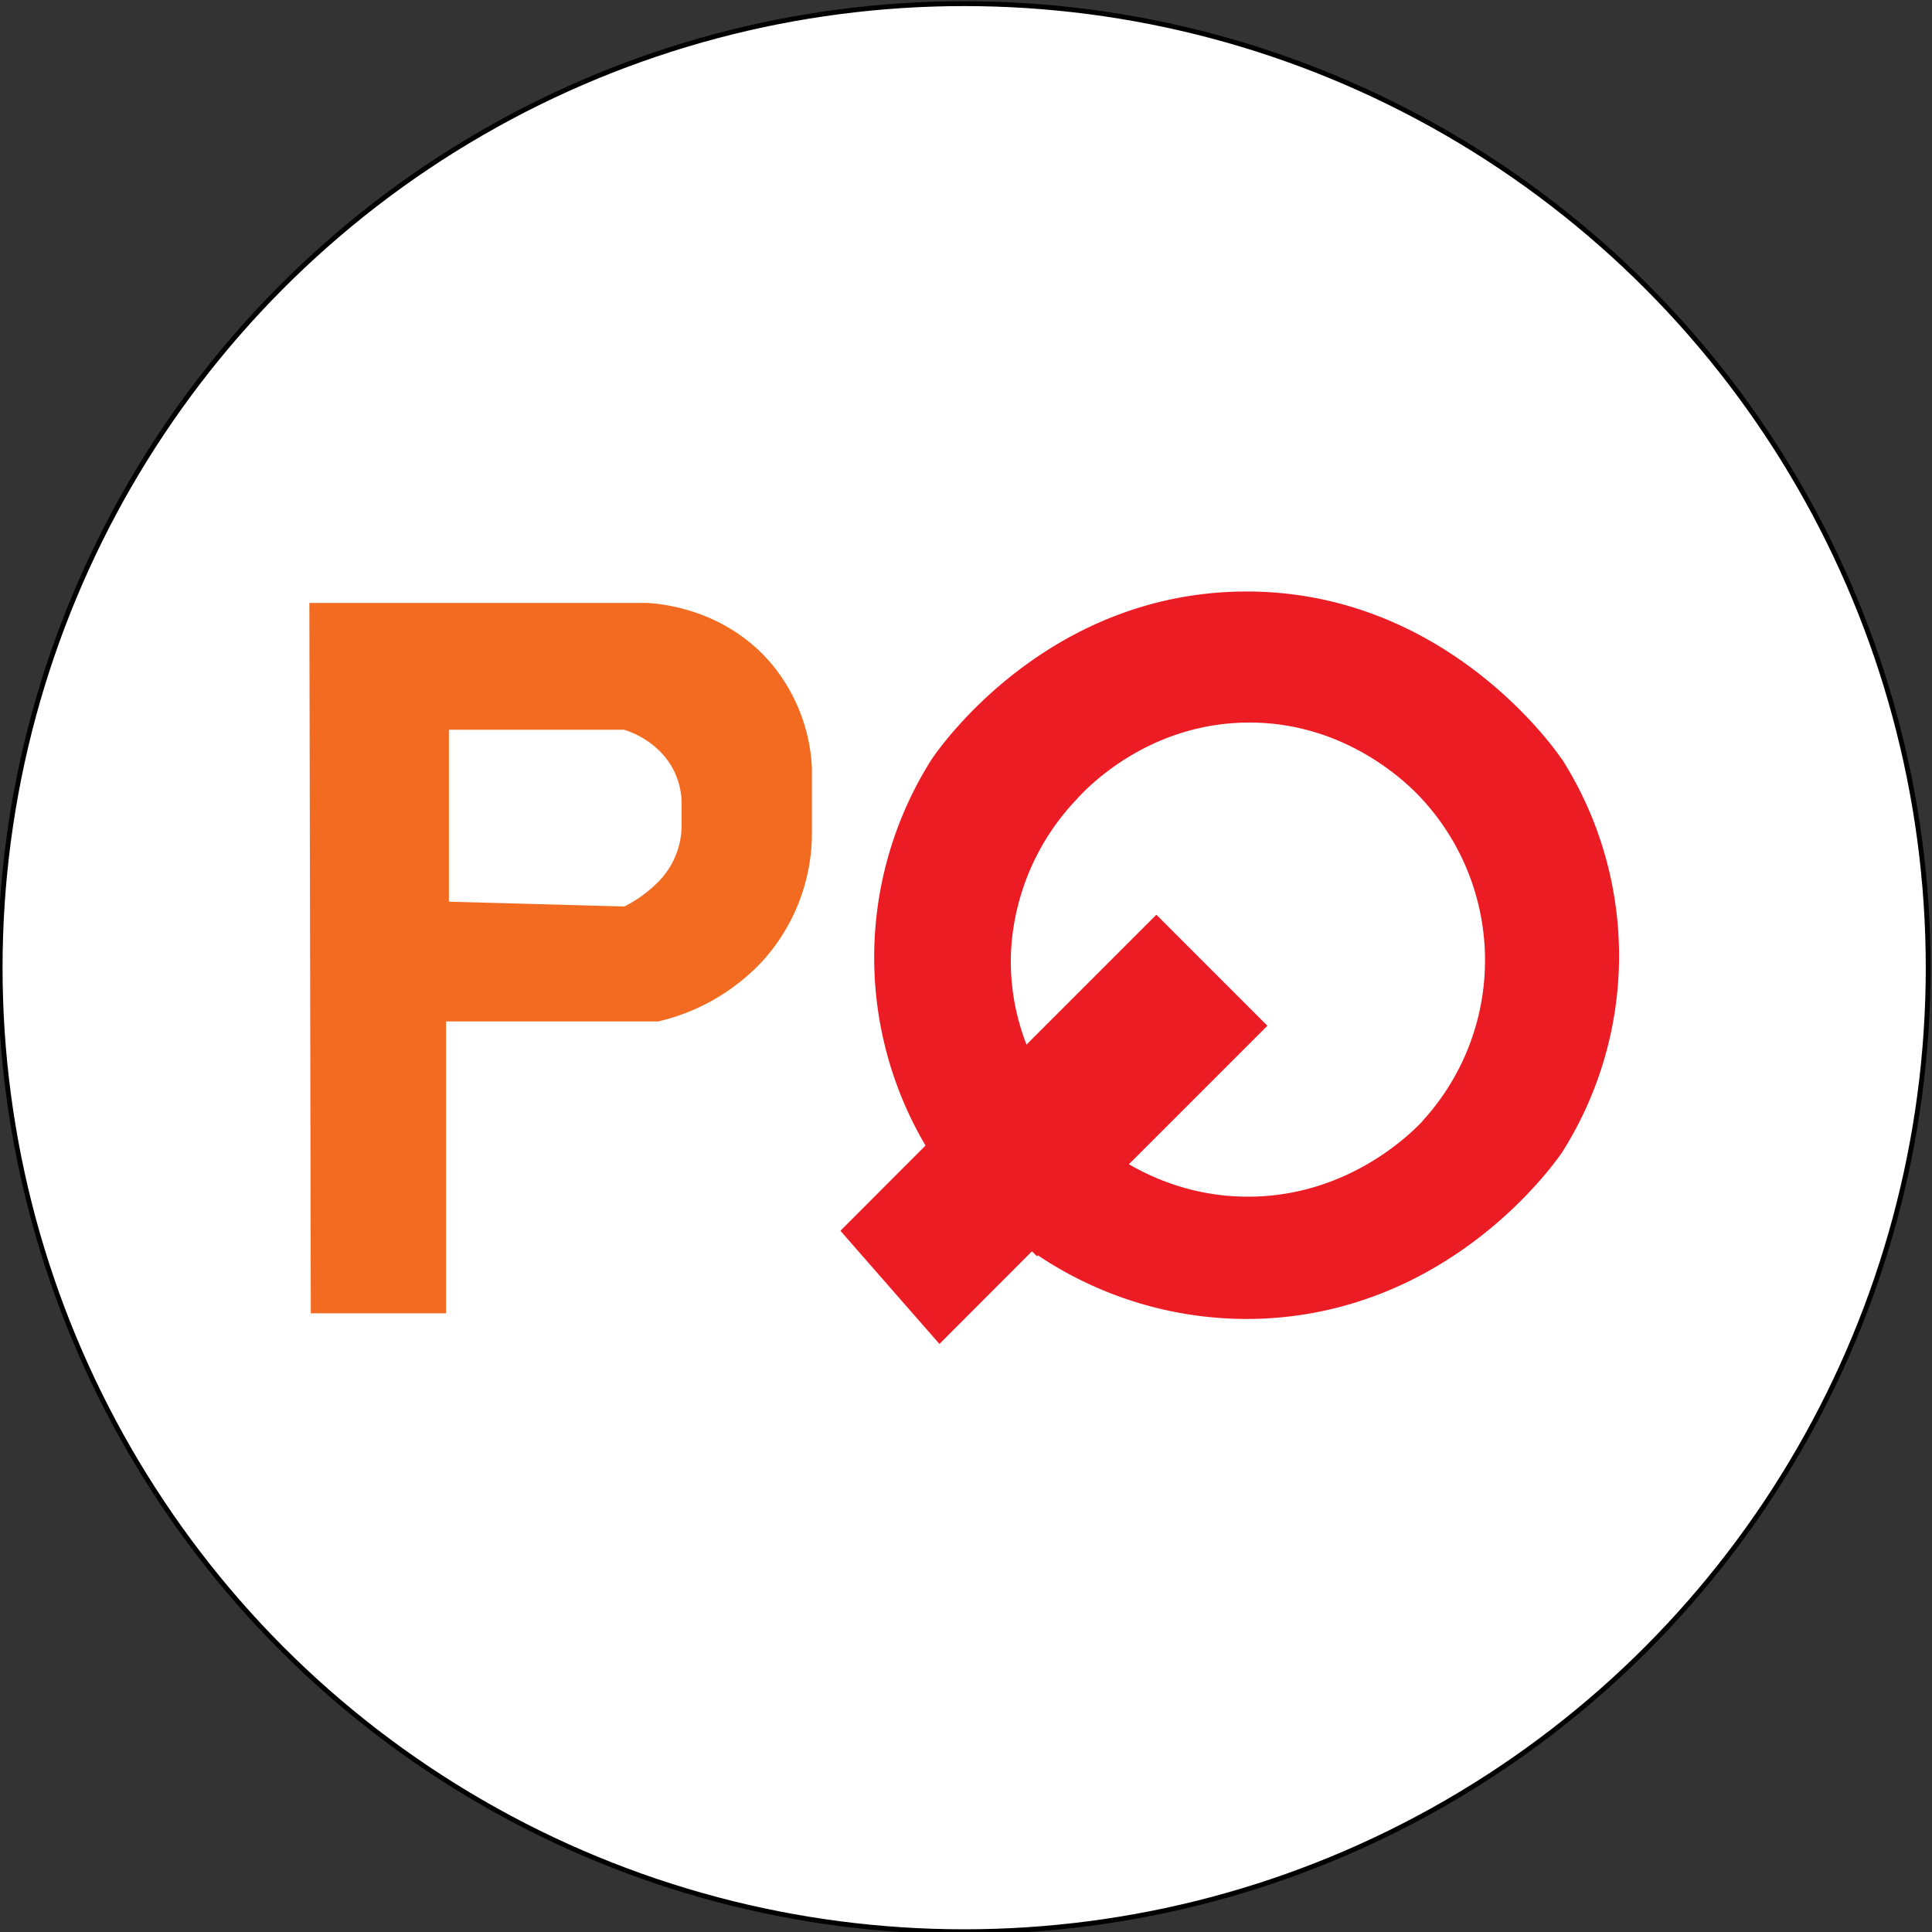 <svg xmlns="http://www.w3.org/2000/svg" id="svg2" viewBox="0 0 400 400"><rect x="0" y="0" width="400" height="400" fill="#333333" stroke="none"/><defs><style>.cls-1{fill:#fff;stroke:#000;stroke-miterlimit:10;}.cls-2{fill:#ec1c24;}.cls-3{fill:#f26b21;}</style></defs><circle class="cls-1" cx="199.62" cy="200.35" r="199.59"></circle><g id="Layer_2" data-name="Layer 2"><g id="Layer_1-2" data-name="Layer 1-2"><path class="cls-2" d="M323.41,157.26c-1.67-2.49-24.72-35.32-66.31-34.79-40.3.54-62.33,31.93-64.25,34.79a76.67,76.67,0,0,0-1.23,79.91L174,254.82l20.5,23.43,19.16-19.19a77.71,77.71,0,0,0,46.1,14c39.7-.92,61.52-31.37,63.66-34.49a76.06,76.06,0,0,0,0-81.35Zm-28.88,74.86c-2.12,2.24-15.62,16.07-37.14,15.63-20.27-.42-32.81-13.23-35.07-15.63s-13.82-15.41-13-35.07a49.33,49.33,0,0,1,13.56-31.53c2-2.26,14.55-15.6,35.07-15.92,21.39-.32,34.58,13.75,36.54,15.92a49.23,49.23,0,0,1,0,66.59Z"></path><polygon class="cls-2" points="191.62 237.17 239.41 189.38 262.4 212.37 214.68 260.09 191.62 237.17"></polygon><path class="cls-3" d="M159.54,137.21c-9.75-11.34-23.21-12.25-25.64-12.38H64.05l.3,147.07h28V211.48h43.91A42.69,42.69,0,0,0,156.89,200c.49-.49,1-1,1.4-1.49A39.48,39.48,0,0,0,168.1,172V159A36.38,36.38,0,0,0,159.54,137.21Zm-18.42,33.62a16.68,16.68,0,0,1-4.79,11.7l-.07.07a26.76,26.76,0,0,1-7,5.08l-36.32-1V151.08h36.25a18.08,18.08,0,0,1,7.36,4.41l.09.08a15.23,15.23,0,0,1,4.48,10.79Z"></path></g></g></svg>